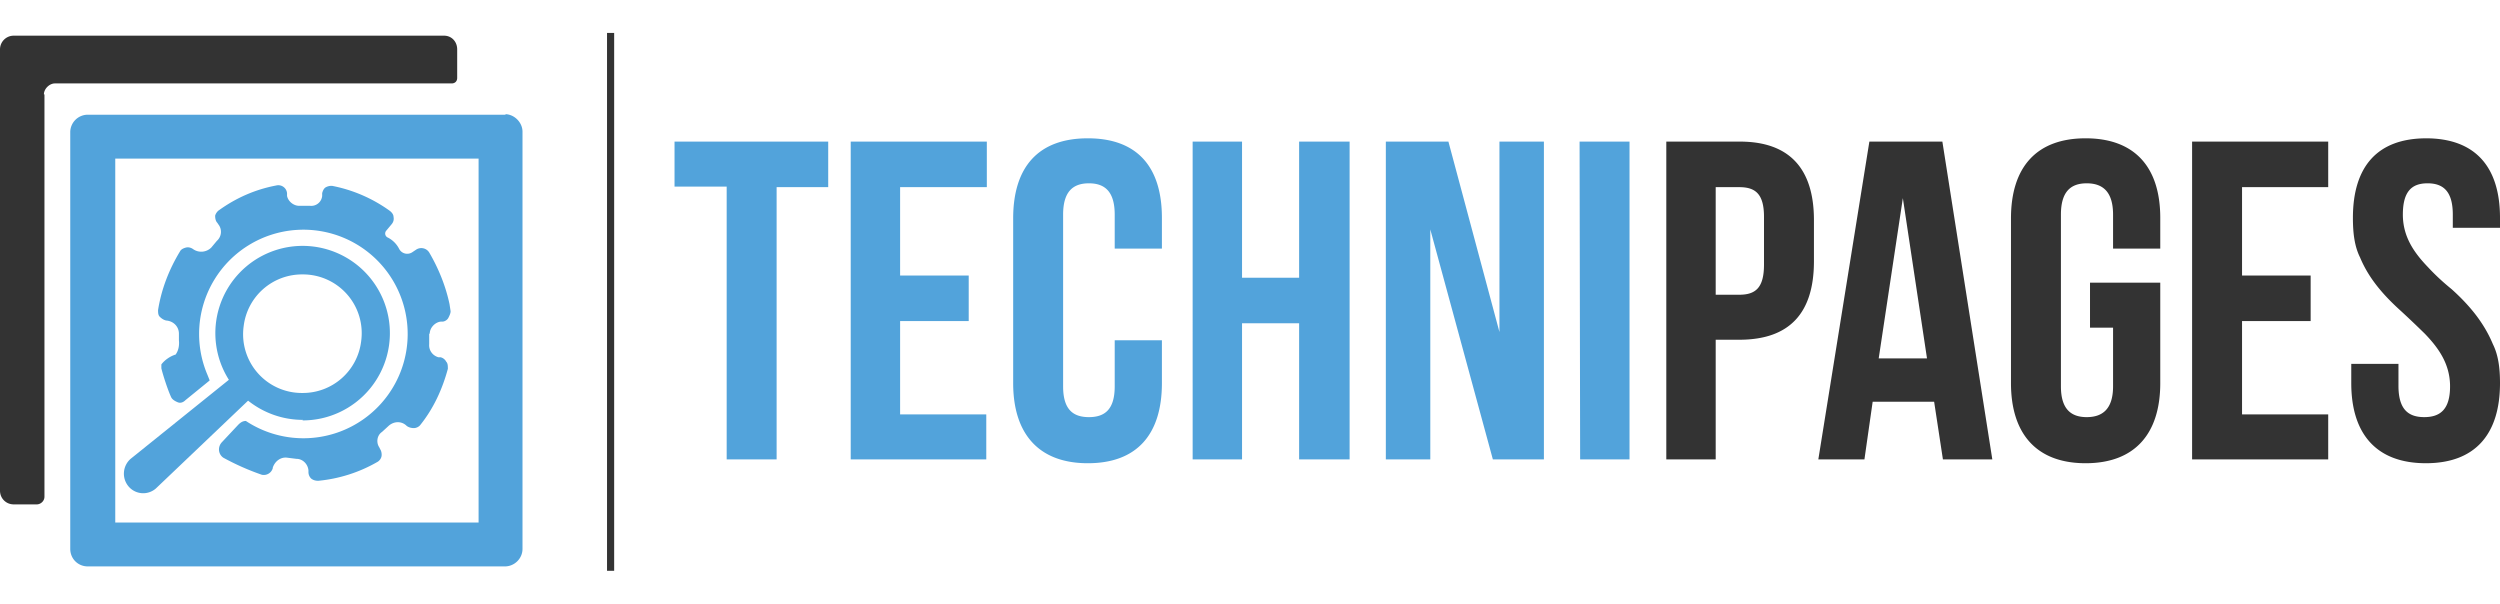 <?xml version="1.0" encoding="UTF-8"?>
<svg xmlns="http://www.w3.org/2000/svg" width="455.5" height="110">
  <g fill="#333">
    <path d="M317 25.8c9.1 0 13.5 5 13.5 14.3v7.5c0 9.4-4.4 14.3-13.6 14.3h-4.3v21.8h-9V25.8zm-4.4 8.3v19.6h4.3c3 0 4.5-1.3 4.5-5.5v-8.7c0-4.2-1.6-5.4-4.5-5.4zM363 83.7H354l-1.6-10.5h-11.2l-1.5 10.5h-8.4l9.3-57.9h13.3zm-20.7-18.4h8.8l-4.4-29.2zM380.8 51.5h12.8v18.3c0 9.3-4.7 14.6-13.6 14.6s-13.6-5.3-13.6-14.6v-30c0-9.4 4.7-14.6 13.6-14.6s13.6 5.2 13.6 14.5v5.6H385v-6.2c0-4.2-1.9-5.7-4.8-5.7s-4.7 1.5-4.7 5.7v31.3c0 4.2 1.9 5.6 4.7 5.6s4.8-1.4 4.8-5.6V59.7h-4.2zM408.5 50.2H421v8.3h-12.5v17h15.7v8.2h-24.8V25.8h24.8v8.3h-15.7zM442 25.2c9 0 13.5 5.2 13.5 14.5v1.8h-8.6v-2.4c0-4.2-1.7-5.7-4.6-5.7-2.9 0-4.5 1.5-4.5 5.7 0 4 2 6.9 4.6 9.6 1.3 1.4 2.7 2.7 4.3 4 3 2.7 5.8 5.9 7.5 10 1 2 1.3 4.4 1.3 7.1 0 9.4-4.6 14.6-13.5 14.6s-13.6-5.2-13.6-14.6v-3.5h8.6v4c0 4.3 1.8 5.7 4.7 5.7s4.7-1.4 4.7-5.6c0-4-2-6.9-4.6-9.6a190 190 0 00-4.2-4c-3-2.7-5.9-5.8-7.6-9.9-1-2-1.3-4.4-1.3-7.2 0-9.3 4.4-14.5 13.4-14.5zM110.6 6h1.3v98h-1.3z"></path>
  </g>
  <path fill="#333" d="M8 17.2c0-1 1-2 2-2h72.3c.6 0 1-.4 1-1V9c0-1.4-1-2.5-2.4-2.5H2.5A2.5 2.5 0 000 9v80.4c0 1.4 1.1 2.5 2.5 2.5h4.2c.7 0 1.4-.6 1.4-1.4V17.2z"></path>
  <path fill="#52a3db" d="M122.9 25.8h28v8.3h-9.4v49.6h-9.1V34h-9.5v-8.3zM164 50.2h12.5v8.3H164v17h15.7v8.2H155V25.8h24.8v8.3H164zM211.7 62.1v7.7c0 9.4-4.6 14.6-13.5 14.6s-13.6-5.3-13.6-14.6v-30c0-9.4 4.6-14.6 13.6-14.6s13.5 5.2 13.5 14.5v5.6h-8.6v-6.2c0-4.2-1.8-5.7-4.7-5.7s-4.7 1.5-4.7 5.7v31.3c0 4.2 1.8 5.6 4.7 5.6s4.7-1.4 4.7-5.6V62h8.6zM226.3 83.7h-9V25.8h9v24.8h10.4V25.8h9.2v57.9h-9.2V58.9h-10.4zM260.6 41.8v41.9h-8.1V25.8h11.4l9.3 34.7V25.8h8.1v57.9H272zM287.8 25.8h9.1v57.9h-9zM87.2 28.9v66.3H21V28.9h66.3m4.9-8H16a3.2 3.2 0 00-3.2 3.1v76c0 1.8 1.4 3.2 3.2 3.2h76c1.7 0 3.2-1.4 3.2-3.2V24c0-1.7-1.5-3.2-3.2-3.2z"></path>
  <path fill="#52a3db" d="M78.3 60.8c0-1.1 1-2.1 2-2.2h.3c.4 0 .9-.3 1.1-.7s.4-.8.4-1.2l-.2-1.3c-.7-3.3-2-6.5-3.7-9.4a1.7 1.7 0 00-2.4-.5l-.6.4c-.8.6-2 .4-2.5-.6a4.7 4.7 0 00-2-2 .8.8 0 01-.3-1.3l1-1.2c.3-.4.4-.8.3-1.3 0-.4-.3-.8-.7-1.1a26.6 26.6 0 00-10.3-4.5c-.4-.1-.9 0-1.3.2s-.6.7-.7 1.1v.5a2 2 0 01-2.2 1.8h-2c-1 0-2-.8-2.2-1.8v-.5a1.6 1.6 0 00-2-1.4c-3.7.7-7.2 2.2-10.4 4.5-.3.2-.6.6-.7 1 0 .5.1 1 .4 1.3l.2.3c.7.9.6 2.2-.3 3l-1 1.2c-.9.9-2.3 1-3.3.3-.4-.3-.9-.4-1.3-.3s-.9.3-1.1.7c-2 3.3-3.4 6.9-4 10.7 0 .4 0 .9.3 1.2s.7.6 1.2.7c1.3.1 2.3 1.1 2.3 2.4V62c.1 1-.1 1.9-.6 2.6-1 .3-2 1-2.6 1.8v.7c.2.9 1.1 3.8 1.8 5.3.2.4.7.7 1.2.9s1 0 1.4-.4l4.3-3.5.1-.1-.4-1a19 19 0 117 8.4c-.6 0-1 .3-1.4.7l-3 3.2c-.8.9-.6 2.2.3 2.8a45.5 45.5 0 007 3.1 1.7 1.7 0 002-1.2v-.1c.4-1.2 1.5-2 2.7-1.8l1.6.2c1.2 0 2.1 1 2.2 2.1v.3c0 .5.2.9.5 1.2.4.3.8.4 1.3.4a26.6 26.6 0 0010.7-3.4c.4-.2.7-.6.8-1s0-1-.2-1.3l-.2-.4c-.6-.9-.4-2.2.5-2.8l1.2-1.1c1-.9 2.4-.9 3.3 0 .4.3.9.4 1.3.4.5 0 1-.3 1.2-.6 2.4-3 4-6.5 5-10.2 0-.5 0-1-.3-1.3-.2-.4-.6-.7-1-.8h-.4c-1.1-.3-1.8-1.3-1.7-2.4v-1.9z"></path>
  <path fill="#52a3db" d="M55.1 76.6a15.9 15.9 0 10-13.4-7.4L23.8 83.6a3.6 3.6 0 00-.4 5 3.5 3.5 0 005 .4L45.2 73c2.9 2.3 6.4 3.5 10 3.5zM44.4 59.4A10.7 10.7 0 0155.1 50a10.7 10.7 0 0110.7 12.2 10.7 10.7 0 01-10.7 9.4 10.7 10.7 0 01-10.7-12.2z"></path>
</svg>
